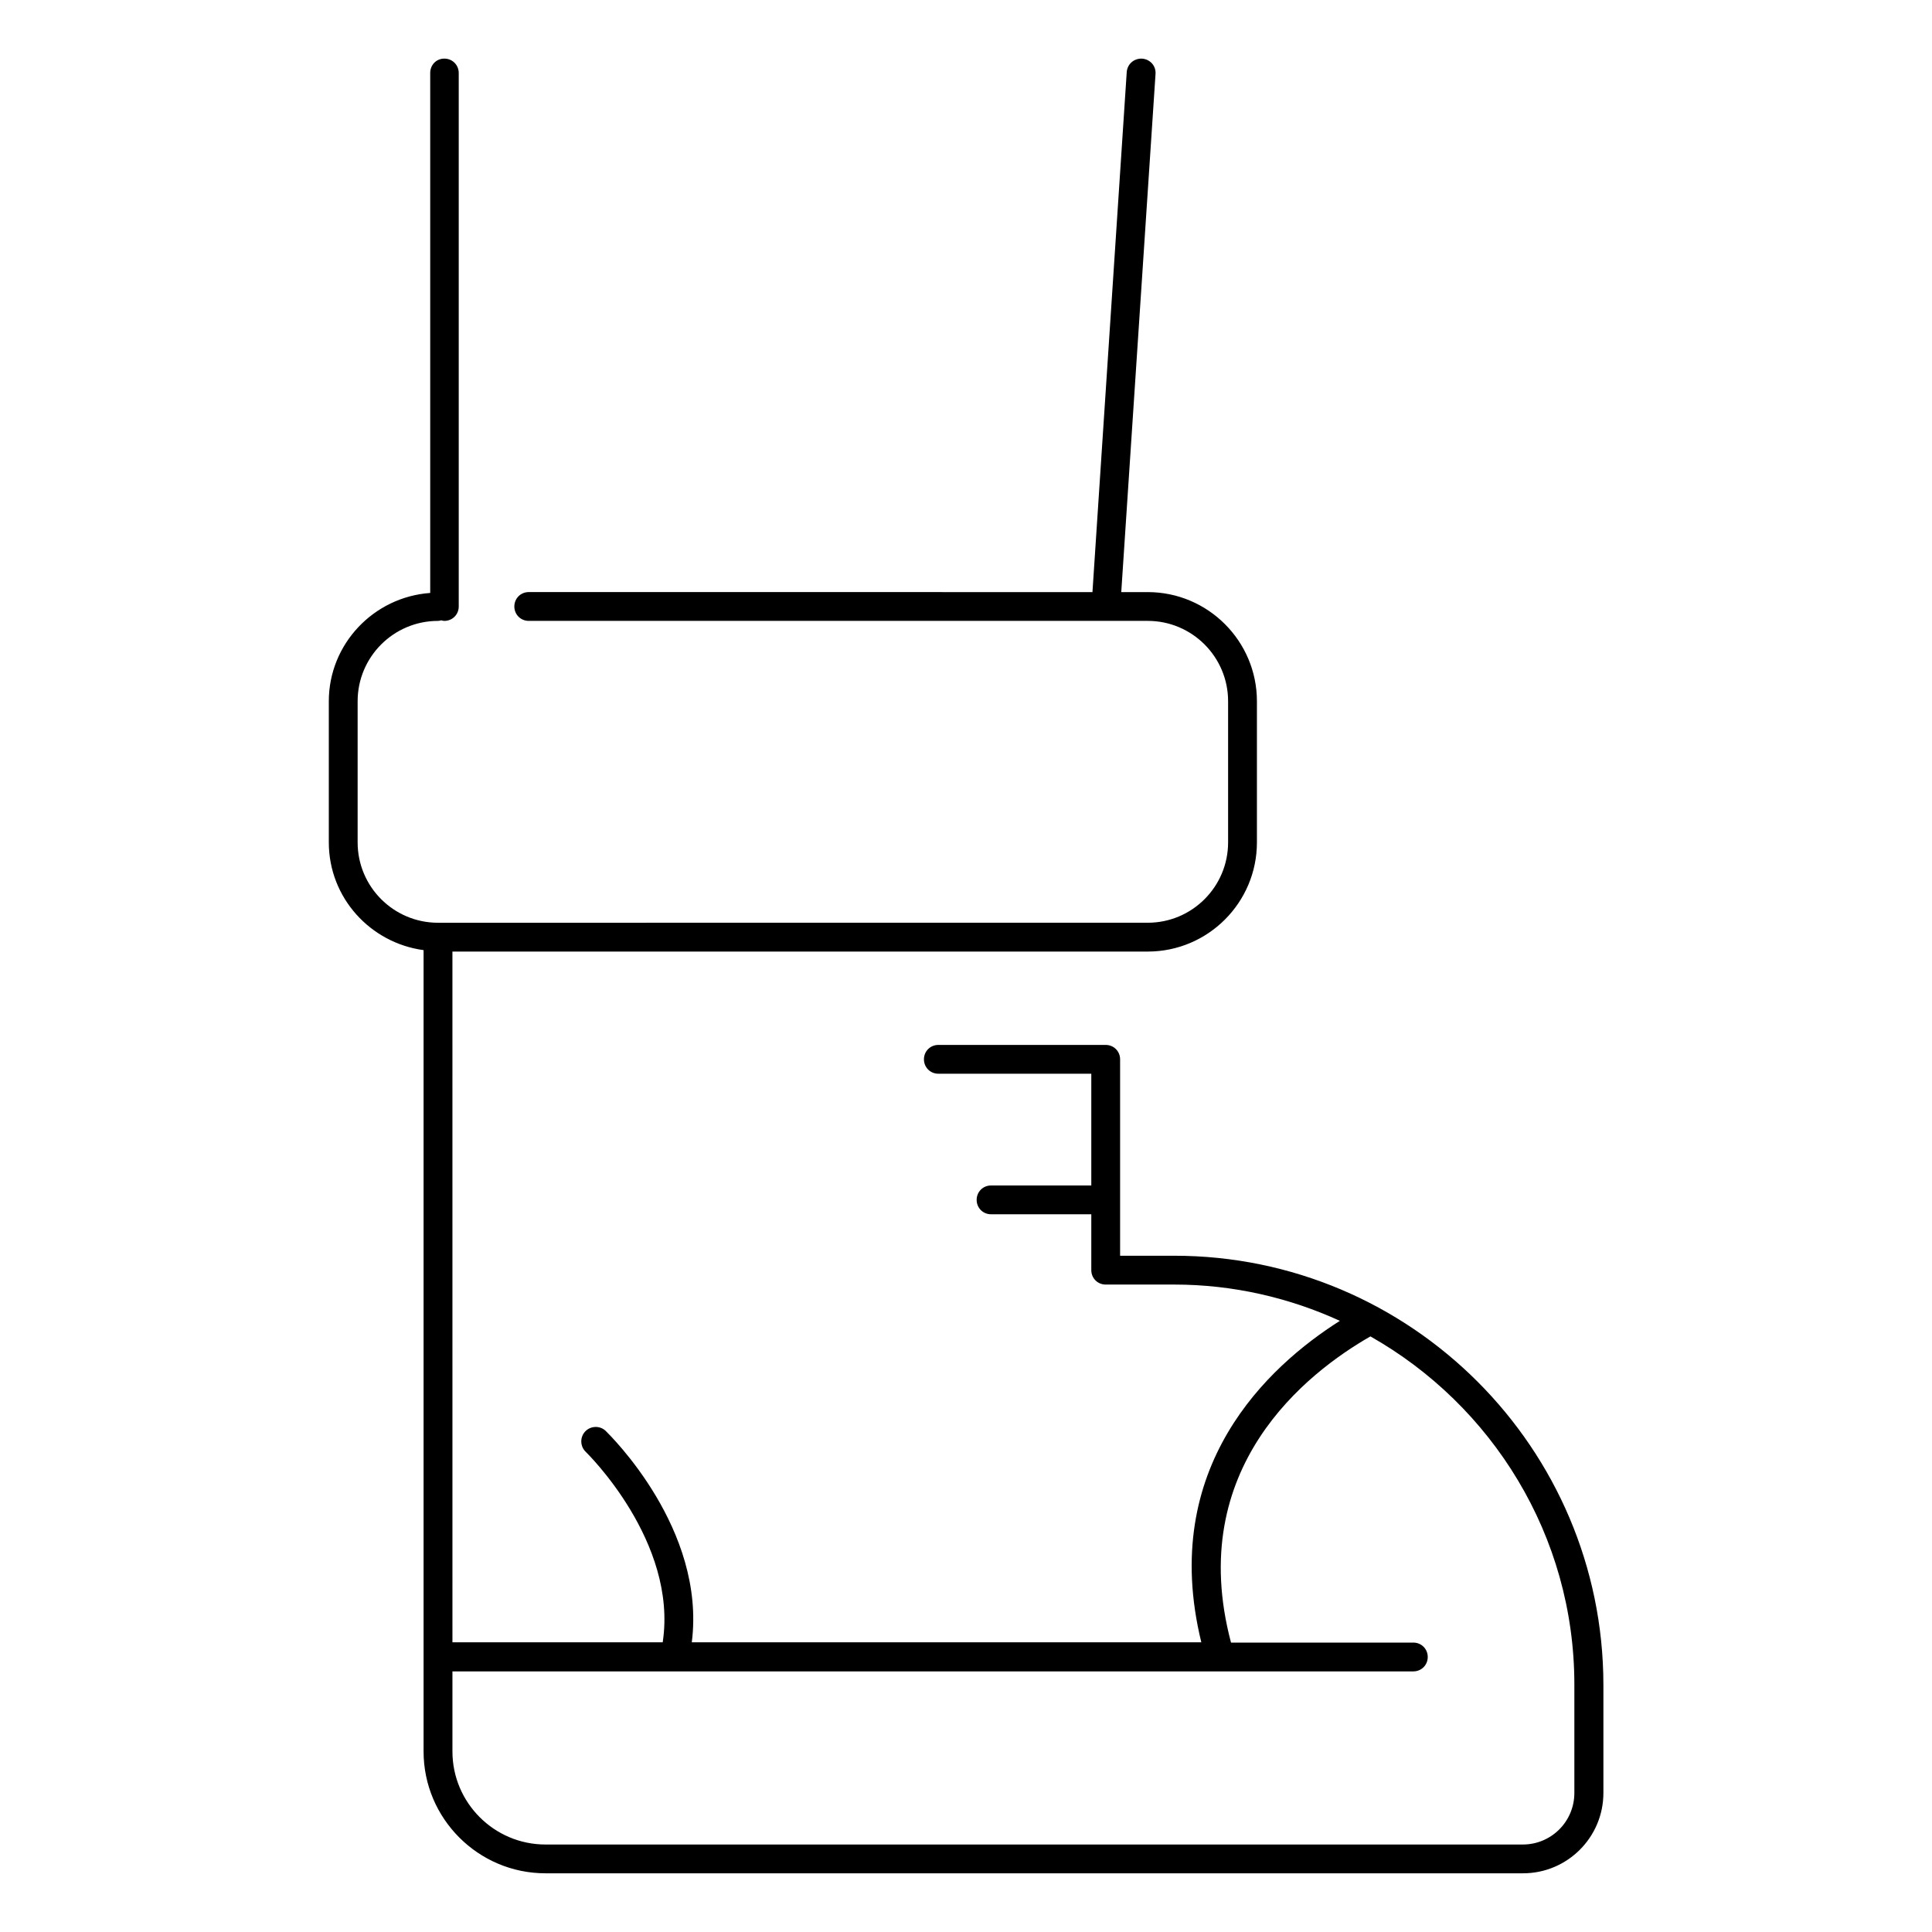 <?xml version="1.0" encoding="UTF-8"?>
<!-- Uploaded to: SVG Repo, www.svgrepo.com, Generator: SVG Repo Mixer Tools -->
<svg fill="#000000" width="800px" height="800px" version="1.1" viewBox="144 144 512 512" xmlns="http://www.w3.org/2000/svg">
 <path d="m455.19 476.79h-14.352v-52.059c0-2.137-1.68-3.816-3.816-3.816h-44.352c-2.137 0-3.816 1.68-3.816 3.816s1.68 3.816 3.816 3.816h40.535v29.617h-26.566c-2.137 0-3.816 1.68-3.816 3.816s1.68 3.816 3.816 3.816h26.566v14.809c0 2.137 1.68 3.816 3.816 3.816h18.168c15.648 0 30.535 3.512 43.891 9.617-18.93 11.984-48.09 38.703-36.719 85.191h-135.03c3.816-30-21.68-54.883-22.824-56.031-1.527-1.449-3.969-1.375-5.418 0.152-1.449 1.527-1.375 3.969 0.152 5.418 0.23 0.23 24.426 23.816 20.383 50.457h-55.723l-0.004-183.05h184.27c15.953 0 28.93-12.977 28.93-28.93v-37.402c0-15.953-12.977-28.93-28.93-28.93h-7.023l9.082-137.33c0.152-2.137-1.449-3.894-3.586-4.047-2.137-0.078-3.894 1.449-4.047 3.586l-9.082 137.79-149.39-0.004c-2.137 0-3.816 1.68-3.816 3.816s1.68 3.816 3.816 3.816h164.04c11.754 0 21.297 9.543 21.297 21.297v37.402c0 11.754-9.543 21.297-21.297 21.297l-188.09 0.004c-11.754 0-21.297-9.543-21.297-21.297v-37.402c0-11.754 9.543-21.297 21.297-21.297 0.305 0 0.609-0.078 0.84-0.152 0.305 0.078 0.535 0.152 0.84 0.152 2.137 0 3.816-1.68 3.816-3.816v-141.38c0-2.137-1.68-3.816-3.816-3.816-2.141 0-3.742 1.68-3.742 3.816v137.79c-14.961 1.07-26.871 13.512-26.871 28.703v37.402c0 14.656 10.992 26.641 25.113 28.551v212.36c0 17.785 14.504 32.289 32.289 32.289h259.08c11.754 0 21.297-9.543 21.297-21.297v-28.703c-0.074-62.672-51.066-113.66-113.74-113.66zm106.03 142.36c0 7.559-6.106 13.664-13.664 13.664h-259c-13.586 0-24.656-11.07-24.656-24.656v-21.223h254.65c2.137 0 3.816-1.68 3.816-3.816s-1.68-3.816-3.816-3.816h-48.32c-12.289-46.336 20.152-71.527 36.945-81.145 32.215 18.242 54.047 52.746 54.047 92.289z"/>
</svg>